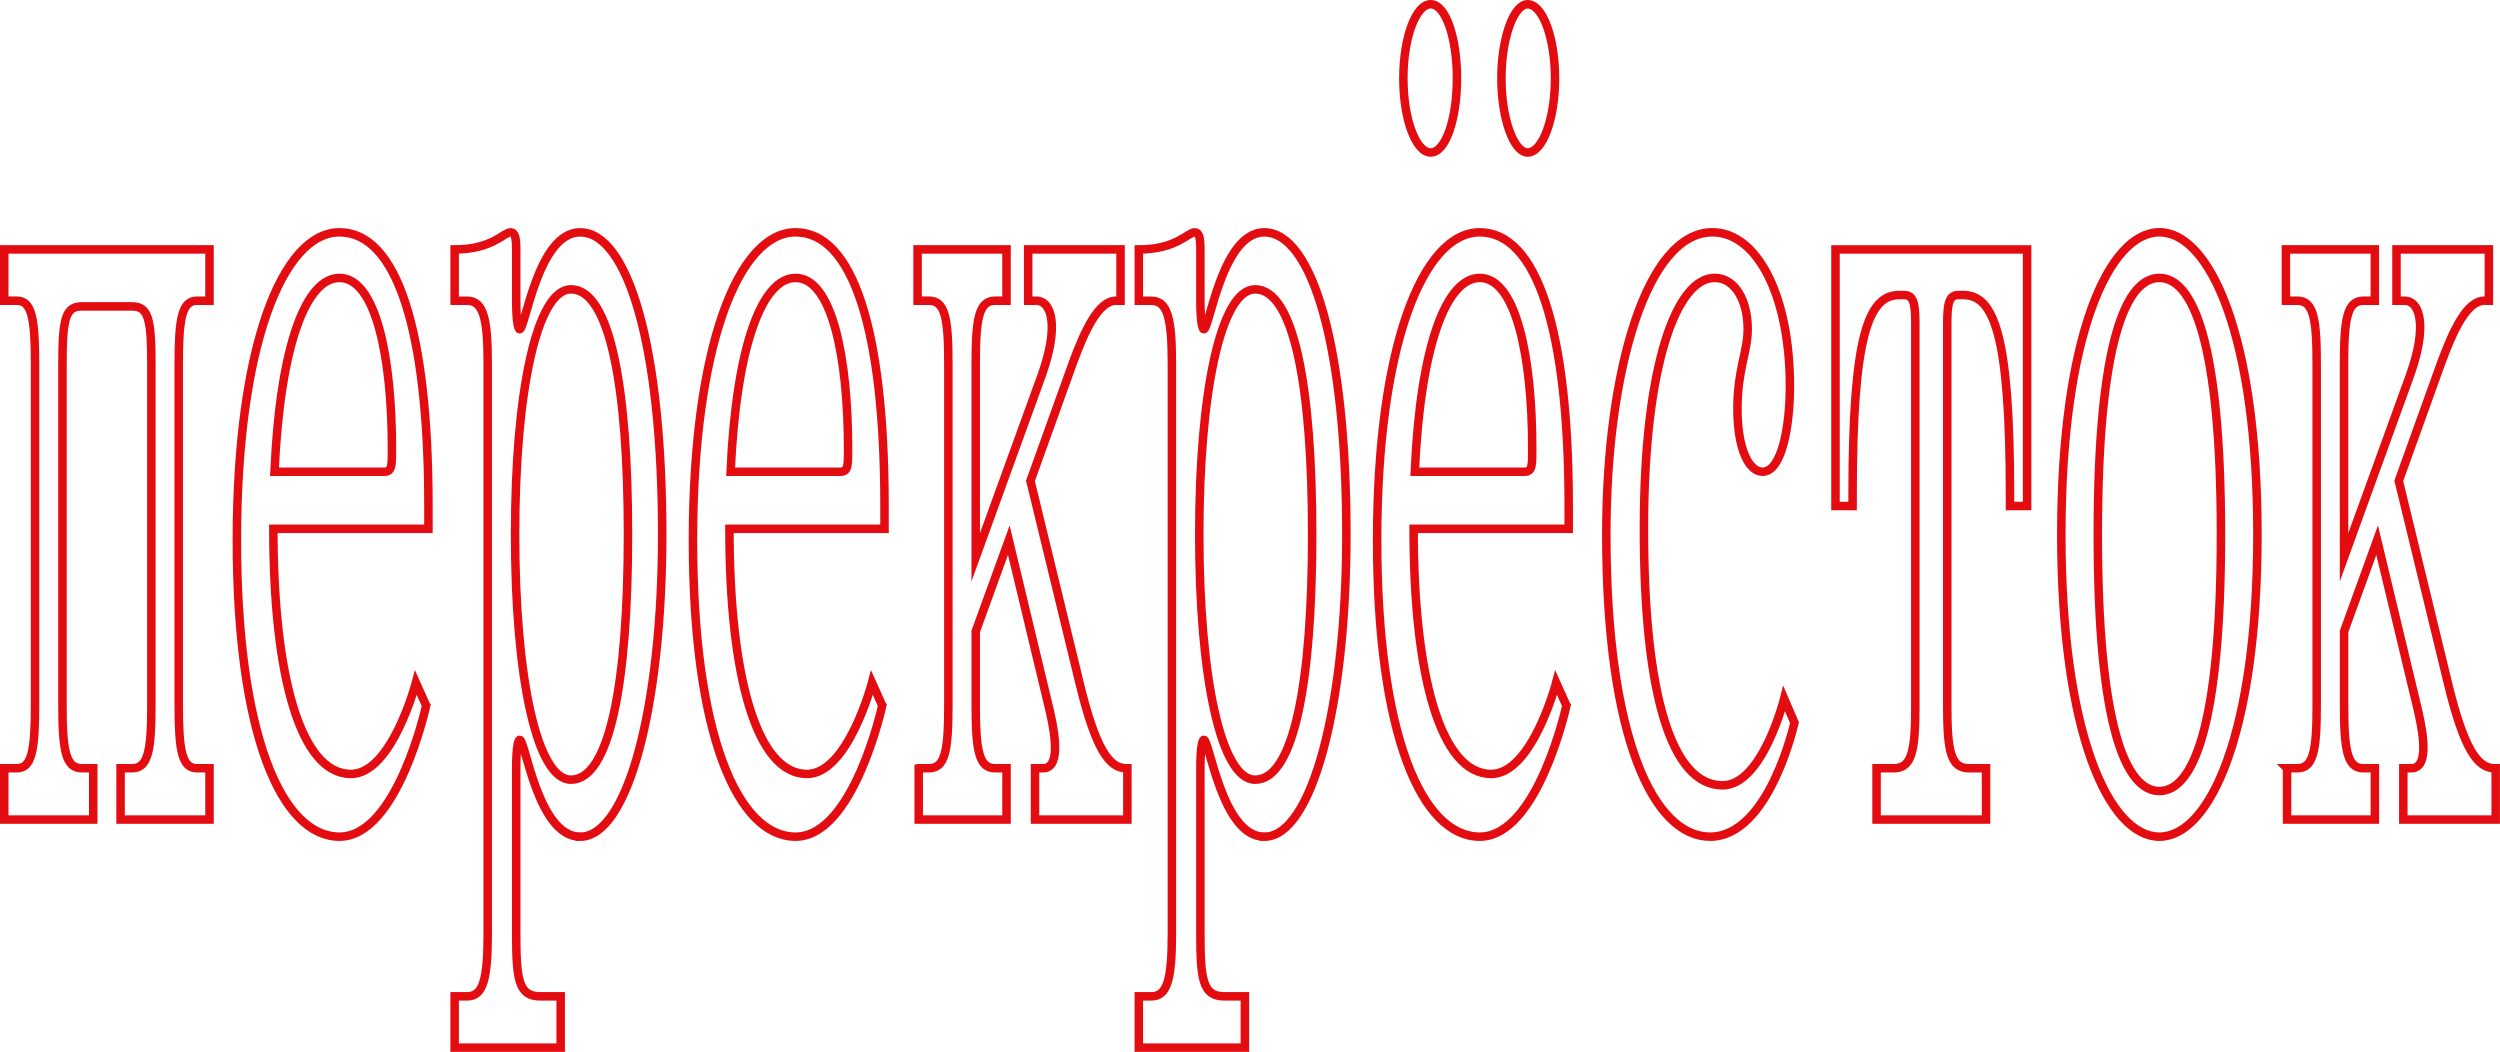 <?xml version="1.0" encoding="UTF-8"?> <svg xmlns="http://www.w3.org/2000/svg" id="_Слой_2" data-name="Слой 2" viewBox="0 0 882.63 371.37"><defs><style> .cls-1 { fill: none; stroke: #e30c10; stroke-miterlimit: 10; stroke-width: 3px; } </style></defs><g id="_Слой_1-2" data-name="Слой 1"><g><path class="cls-1" d="M1.5,271.23h4.43c5.23,0,6.44-6.04,6.44-22.14v-120.78c0-16.1-1.21-22.14-6.44-22.14H1.5v-18.12h72.47v18.12h-4.43c-5.23,0-6.44,6.04-6.44,22.14v120.78c0,16.1,1.21,22.14,6.44,22.14h4.43v18.12h-31.4v-18.12h4.03c5.64,0,6.84-6.04,6.84-22.14v-120.78c0-16.1-1.21-20.13-6.84-20.13h-17.71c-5.64,0-6.84,4.03-6.84,20.13v120.78c0,16.1,1.21,22.14,6.84,22.14h4.03v18.12H1.5v-18.12Z"></path><path class="cls-1" d="M150.46,249.09s-10.06,46.3-30.6,46.3-36.23-36.23-36.23-104.67,16.1-108.7,36.23-108.7,31.4,34.22,31.4,96.62v8.05h-54.75c0,52.34,9.66,86.56,27.38,86.56,14.49,0,22.95-32.21,22.95-32.21l3.62,8.05ZM96.91,166.56h38.65c2.82,0,2.82-2.01,2.82-8.05,0-32.21-5.64-60.39-18.52-60.39-11.68,0-20.93,23.35-22.95,68.44Z"></path><path class="cls-1" d="M204.8,295.39c-14.9,0-19.32-34.22-21.34-34.22-.4,0-1.21,2.01-1.21,10.07v58.38c0,16.1.81,22.14,8.45,22.14h7.25v18.12h-37.44v-18.12h4.43c5.64,0,7.25-6.04,7.25-22.14v-201.29c0-16.1-1.61-22.14-7.25-22.14h-4.43v-18.12c13.29,0,17.31-6.04,19.73-6.04,1.61,0,2.01,2.01,2.01,6.04v18.12c0,8.05.81,10.06,1.21,10.06,2.01,0,6.44-34.22,21.34-34.22,16.91,0,28.99,40.26,28.99,106.69,0,60.39-12.08,106.69-28.99,106.69ZM201.58,102.15c-12.08,0-19.73,36.23-19.73,86.56s7.65,86.56,19.73,86.56c13.69,0,20.13-34.22,20.13-86.56s-6.44-86.56-20.13-86.56Z"></path><path class="cls-1" d="M311.48,249.09s-10.06,46.3-30.6,46.3-36.23-36.23-36.23-104.67,16.1-108.7,36.23-108.7,31.4,34.22,31.4,96.62v8.05h-54.75c0,52.34,9.66,86.56,27.38,86.56,14.49,0,22.95-32.21,22.95-32.21l3.62,8.05ZM257.94,166.56h38.65c2.82,0,2.82-2.01,2.82-8.05,0-32.21-5.64-60.39-18.52-60.39-11.67,0-20.93,23.35-22.95,68.44Z"></path><path class="cls-1" d="M324.36,271.23h3.62c5.64,0,6.84-6.04,6.84-22.14v-120.78c0-16.1-1.21-22.14-6.84-22.14h-4.03v-18.12h31.4v18.12h-4.03c-5.64,0-6.84,6.04-6.84,22.14v68.44l23.35-64.41c6.04-16.91,3.62-26.17-2.01-26.17h-2.82v-18.12h32.61v18.12h-1.61c-6.04,0-10.87,10.06-15.3,22.14l-14.9,41.47,17.31,71.26c5.64,23.35,10.47,30.19,16.51,30.19h.4v18.12h-32.61v-18.12h2.82c5.64,0,4.83-9.66,2.42-20.13l-14.49-60.39-11.68,32.21v26.17c0,16.1,1.21,22.14,6.84,22.14h4.03v18.12h-31v-18.12Z"></path><path class="cls-1" d="M446.35,295.39c-14.9,0-19.32-34.22-21.34-34.22-.4,0-1.21,2.01-1.21,10.07v58.38c0,16.1.81,22.14,8.45,22.14h7.25v18.12h-37.44v-18.12h4.43c5.64,0,7.25-6.04,7.25-22.14v-201.29c0-16.1-1.61-22.14-7.25-22.14h-4.43v-18.12c13.29,0,17.31-6.04,19.73-6.04,1.61,0,2.01,2.01,2.01,6.04v18.12c0,8.05.81,10.06,1.21,10.06,2.01,0,6.44-34.22,21.34-34.22,16.91,0,28.99,40.26,28.99,106.69,0,60.39-12.08,106.69-28.99,106.69ZM443.13,102.15c-12.08,0-19.73,36.23-19.73,86.56s7.65,86.56,19.73,86.56c13.69,0,20.13-34.22,20.13-86.56s-6.44-86.56-20.13-86.56Z"></path><path class="cls-1" d="M553.03,249.09s-10.06,46.3-30.6,46.3-36.23-36.23-36.23-104.67,16.1-108.7,36.23-108.7,31.4,34.22,31.4,96.62v8.05h-54.75c0,52.34,9.66,86.56,27.38,86.56,14.49,0,22.95-32.21,22.95-32.21l3.62,8.05ZM505.12,1.5c5.23,0,9.26,11.68,9.26,26.17s-4.03,26.17-9.26,26.17-9.66-11.68-9.66-26.17,4.43-26.17,9.66-26.17ZM499.49,166.56h38.65c2.82,0,2.82-2.01,2.82-8.05,0-32.21-5.64-60.39-18.52-60.39-11.67,0-20.93,23.35-22.95,68.44ZM539.34,1.5c5.23,0,9.66,11.68,9.66,26.17s-4.43,26.17-9.66,26.17c-4.83,0-9.26-11.68-9.26-26.17s4.43-26.17,9.26-26.17Z"></path><path class="cls-1" d="M633.54,255.13s-8.86,40.26-29.79,40.26c-19.73,0-36.64-34.22-36.64-106.69,0-58.38,14.49-106.69,37.44-106.69,15.7,0,27.38,22.14,27.38,54.35,0,14.09-2.82,30.19-9.66,30.19-4.83,0-8.86-8.05-8.86-22.14s3.62-20.13,3.62-28.18c0-10.06-4.43-18.12-11.68-18.12-13.29,0-24.96,30.19-24.96,88.57s9.66,90.58,27.78,90.58c14.09,0,21.74-30.6,21.74-30.6l3.62,8.45Z"></path><path class="cls-1" d="M715.67,88.06v90.58h-6.04v-4.03c0-56.36-5.64-70.45-16.51-70.45h-1.61c-3.22,0-4.03,2.42-4.03,10.06v134.87c0,16.1,1.21,22.14,7.65,22.14h6.04v18.12h-38.65v-18.12h6.04c6.44,0,7.65-6.04,7.65-22.14V114.22c0-7.65-.81-10.06-4.03-10.06h-1.61c-10.87,0-16.51,14.09-16.51,70.45v4.03h-6.04v-90.58h67.63Z"></path><path class="cls-1" d="M762.37,295.39c-17.71,0-34.62-36.23-34.62-106.69s16.91-106.69,34.62-106.69,34.62,36.23,34.62,106.69-16.91,106.69-34.62,106.69ZM762.37,98.12c-11.67,0-21.74,22.14-21.74,90.58s10.06,90.58,21.74,90.58,21.74-22.14,21.74-90.58-10.06-90.58-21.74-90.58Z"></path><path class="cls-1" d="M807.45,271.23h3.62c5.64,0,6.84-6.04,6.84-22.14v-120.78c0-16.1-1.21-22.14-6.84-22.14h-4.03v-18.12h31.4v18.12h-4.03c-5.64,0-6.84,6.04-6.84,22.14v68.44l23.35-64.41c6.04-16.91,3.62-26.17-2.01-26.17h-2.82v-18.12h32.61v18.12h-1.61c-6.04,0-10.87,10.06-15.3,22.14l-14.9,41.47,17.31,71.26c5.64,23.35,10.47,30.19,16.51,30.19h.4v18.12h-32.61v-18.12h2.82c5.64,0,4.83-9.66,2.42-20.13l-14.49-60.39-11.67,32.21v26.17c0,16.1,1.21,22.14,6.84,22.14h4.03v18.12h-31v-18.12Z"></path></g></g></svg> 